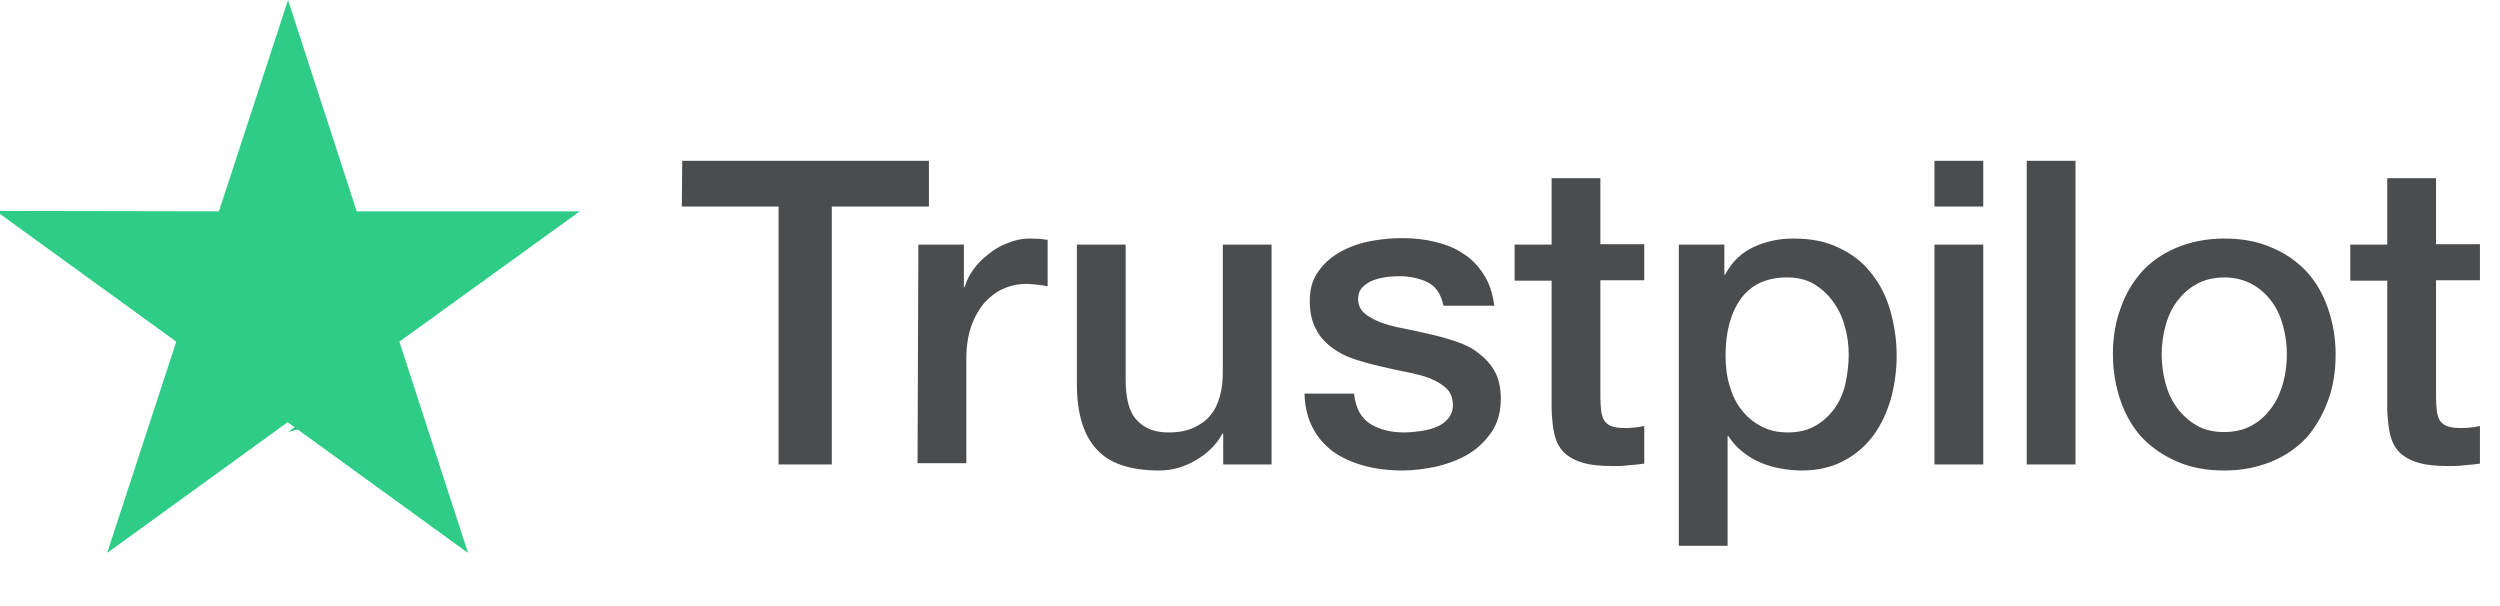 <svg width="99" height="24" viewBox="0 0 99 24" fill="none" xmlns="http://www.w3.org/2000/svg">
<path d="M27.016 6.369H36.786V8.18H32.939V18.392H30.831V8.18H27L27.016 6.369ZM36.367 9.687H38.17V11.37H38.202C38.267 11.13 38.379 10.905 38.54 10.681C38.701 10.456 38.894 10.248 39.136 10.072C39.361 9.879 39.618 9.735 39.908 9.623C40.182 9.511 40.472 9.446 40.761 9.446C40.987 9.446 41.148 9.462 41.228 9.462C41.309 9.478 41.405 9.495 41.486 9.495V11.338C41.357 11.306 41.212 11.29 41.067 11.274C40.922 11.258 40.794 11.242 40.649 11.242C40.327 11.242 40.021 11.306 39.731 11.434C39.442 11.562 39.2 11.755 38.975 11.995C38.766 12.252 38.589 12.556 38.46 12.925C38.331 13.294 38.267 13.727 38.267 14.208V18.343H36.335L36.367 9.687ZM50.338 18.392H48.439V17.173H48.407C48.165 17.622 47.811 17.959 47.344 18.231C46.877 18.504 46.395 18.632 45.912 18.632C44.769 18.632 43.932 18.36 43.417 17.782C42.902 17.221 42.645 16.356 42.645 15.217V9.687H44.576V15.025C44.576 15.795 44.721 16.34 45.026 16.644C45.316 16.965 45.735 17.125 46.266 17.125C46.668 17.125 47.006 17.061 47.28 16.933C47.553 16.805 47.779 16.644 47.94 16.436C48.117 16.227 48.23 15.971 48.31 15.682C48.39 15.394 48.423 15.073 48.423 14.737V9.687H50.354V18.392H50.338ZM53.621 15.602C53.686 16.163 53.895 16.548 54.265 16.788C54.635 17.013 55.086 17.125 55.601 17.125C55.778 17.125 55.987 17.109 56.213 17.077C56.438 17.045 56.663 16.997 56.856 16.917C57.066 16.837 57.227 16.724 57.355 16.564C57.484 16.404 57.549 16.212 57.532 15.971C57.516 15.73 57.436 15.522 57.259 15.362C57.082 15.201 56.873 15.089 56.615 14.977C56.358 14.881 56.052 14.801 55.714 14.737C55.376 14.672 55.038 14.592 54.684 14.512C54.33 14.432 53.975 14.336 53.638 14.224C53.3 14.111 53.01 13.967 52.736 13.759C52.479 13.566 52.253 13.326 52.108 13.021C51.947 12.717 51.867 12.364 51.867 11.915C51.867 11.434 51.98 11.05 52.221 10.729C52.446 10.408 52.752 10.152 53.106 9.959C53.46 9.767 53.863 9.623 54.297 9.543C54.732 9.462 55.15 9.43 55.537 9.43C55.987 9.43 56.422 9.478 56.824 9.575C57.227 9.671 57.613 9.815 57.935 10.04C58.273 10.248 58.547 10.537 58.756 10.873C58.981 11.21 59.11 11.627 59.174 12.108H57.162C57.066 11.643 56.856 11.338 56.535 11.178C56.197 11.018 55.826 10.937 55.392 10.937C55.263 10.937 55.086 10.953 54.909 10.969C54.716 11.002 54.555 11.034 54.378 11.098C54.217 11.162 54.072 11.258 53.959 11.37C53.847 11.482 53.782 11.643 53.782 11.835C53.782 12.075 53.863 12.252 54.024 12.396C54.185 12.54 54.394 12.653 54.668 12.765C54.925 12.861 55.231 12.941 55.569 13.005C55.907 13.069 56.261 13.15 56.615 13.23C56.969 13.31 57.307 13.406 57.645 13.518C57.983 13.63 58.289 13.775 58.547 13.983C58.804 14.175 59.029 14.416 59.19 14.704C59.351 14.993 59.432 15.362 59.432 15.779C59.432 16.292 59.319 16.724 59.078 17.093C58.836 17.446 58.53 17.75 58.16 17.975C57.79 18.199 57.355 18.36 56.905 18.472C56.438 18.568 55.987 18.632 55.537 18.632C54.989 18.632 54.474 18.568 54.008 18.44C53.541 18.311 53.122 18.119 52.784 17.879C52.446 17.622 52.173 17.318 51.98 16.933C51.786 16.564 51.674 16.115 51.658 15.586H53.605V15.602H53.621ZM59.979 9.687H61.444V7.058H63.375V9.671H65.113V11.098H63.375V15.746C63.375 15.955 63.391 16.115 63.407 16.276C63.423 16.42 63.472 16.548 63.52 16.644C63.584 16.74 63.681 16.821 63.794 16.869C63.922 16.917 64.083 16.949 64.308 16.949C64.437 16.949 64.582 16.949 64.711 16.933C64.84 16.917 64.984 16.901 65.113 16.869V18.36C64.904 18.392 64.695 18.408 64.486 18.424C64.276 18.456 64.083 18.456 63.858 18.456C63.343 18.456 62.941 18.408 62.635 18.311C62.329 18.215 62.087 18.071 61.91 17.895C61.733 17.702 61.621 17.478 61.556 17.205C61.492 16.933 61.46 16.596 61.444 16.244V11.114H59.979V9.655V9.687ZM66.465 9.687H68.284V10.873H68.316C68.59 10.36 68.96 10.008 69.443 9.783C69.926 9.559 70.441 9.446 71.02 9.446C71.712 9.446 72.308 9.559 72.823 9.815C73.338 10.056 73.756 10.376 74.094 10.809C74.432 11.226 74.69 11.723 74.851 12.284C75.012 12.845 75.108 13.454 75.108 14.079C75.108 14.672 75.028 15.234 74.883 15.779C74.722 16.324 74.497 16.821 74.191 17.237C73.885 17.654 73.499 17.991 73.016 18.247C72.533 18.504 71.986 18.632 71.342 18.632C71.069 18.632 70.779 18.6 70.505 18.552C70.232 18.504 69.958 18.424 69.7 18.311C69.443 18.199 69.201 18.055 68.992 17.879C68.767 17.702 68.59 17.494 68.445 17.27H68.413V21.614H66.481V9.687H66.465ZM73.209 14.047C73.209 13.662 73.161 13.278 73.048 12.909C72.952 12.54 72.791 12.22 72.582 11.931C72.372 11.643 72.115 11.418 71.825 11.242C71.519 11.066 71.165 10.986 70.779 10.986C69.974 10.986 69.362 11.258 68.944 11.819C68.542 12.38 68.332 13.133 68.332 14.063C68.332 14.512 68.381 14.913 68.493 15.282C68.606 15.65 68.751 15.971 68.976 16.244C69.186 16.516 69.443 16.724 69.749 16.885C70.055 17.045 70.392 17.125 70.795 17.125C71.246 17.125 71.6 17.029 71.906 16.853C72.211 16.676 72.453 16.436 72.662 16.163C72.855 15.875 73 15.554 73.08 15.185C73.161 14.801 73.209 14.432 73.209 14.047ZM76.605 6.369H78.537V8.18H76.605V6.369ZM76.605 9.687H78.537V18.392H76.605V9.687ZM80.259 6.369H82.19V18.392H80.259V6.369ZM88.081 18.632C87.389 18.632 86.761 18.52 86.214 18.279C85.667 18.039 85.216 17.734 84.83 17.334C84.46 16.933 84.17 16.436 83.977 15.875C83.784 15.314 83.671 14.688 83.671 14.031C83.671 13.374 83.768 12.765 83.977 12.204C84.17 11.643 84.46 11.162 84.83 10.745C85.2 10.344 85.667 10.024 86.214 9.799C86.761 9.575 87.389 9.446 88.081 9.446C88.773 9.446 89.401 9.559 89.948 9.799C90.496 10.024 90.946 10.344 91.332 10.745C91.703 11.146 91.992 11.643 92.185 12.204C92.379 12.765 92.491 13.374 92.491 14.031C92.491 14.704 92.395 15.314 92.185 15.875C91.976 16.436 91.703 16.917 91.332 17.334C90.962 17.734 90.496 18.055 89.948 18.279C89.401 18.504 88.789 18.632 88.081 18.632ZM88.081 17.109C88.5 17.109 88.886 17.013 89.192 16.837C89.514 16.66 89.755 16.42 89.964 16.131C90.174 15.843 90.318 15.506 90.415 15.153C90.511 14.785 90.56 14.416 90.56 14.031C90.56 13.662 90.511 13.294 90.415 12.925C90.318 12.556 90.174 12.236 89.964 11.947C89.755 11.659 89.498 11.434 89.192 11.258C88.87 11.082 88.5 10.986 88.081 10.986C87.663 10.986 87.276 11.082 86.971 11.258C86.649 11.434 86.407 11.675 86.198 11.947C85.989 12.236 85.844 12.556 85.747 12.925C85.651 13.294 85.603 13.662 85.603 14.031C85.603 14.416 85.651 14.785 85.747 15.153C85.844 15.522 85.989 15.843 86.198 16.131C86.407 16.42 86.665 16.66 86.971 16.837C87.293 17.029 87.663 17.109 88.081 17.109ZM93.071 9.687H94.535V7.058H96.467V9.671H98.205V11.098H96.467V15.746C96.467 15.955 96.483 16.115 96.499 16.276C96.515 16.42 96.563 16.548 96.612 16.644C96.676 16.74 96.772 16.821 96.885 16.869C97.014 16.917 97.175 16.949 97.4 16.949C97.529 16.949 97.674 16.949 97.803 16.933C97.931 16.917 98.076 16.901 98.205 16.869V18.36C97.996 18.392 97.787 18.408 97.577 18.424C97.368 18.456 97.175 18.456 96.95 18.456C96.434 18.456 96.032 18.408 95.726 18.311C95.421 18.215 95.179 18.071 95.002 17.895C94.825 17.702 94.712 17.478 94.648 17.205C94.584 16.933 94.551 16.596 94.535 16.244V11.114H93.071V9.655V9.687Z" fill="#4B4C4E"/>
<path d="M22.962 8.368H14.126L11.406 0L8.67 8.368L-0.167 8.352L6.98 13.53L4.243 21.898L11.39 16.72L18.536 21.898L15.816 13.53L22.962 8.368Z" fill="#2ECC87"/>
<path d="M16.427 15.808L15.815 13.917L11.405 17.107L16.427 15.808Z" fill="#2ECC87"/>
</svg>

